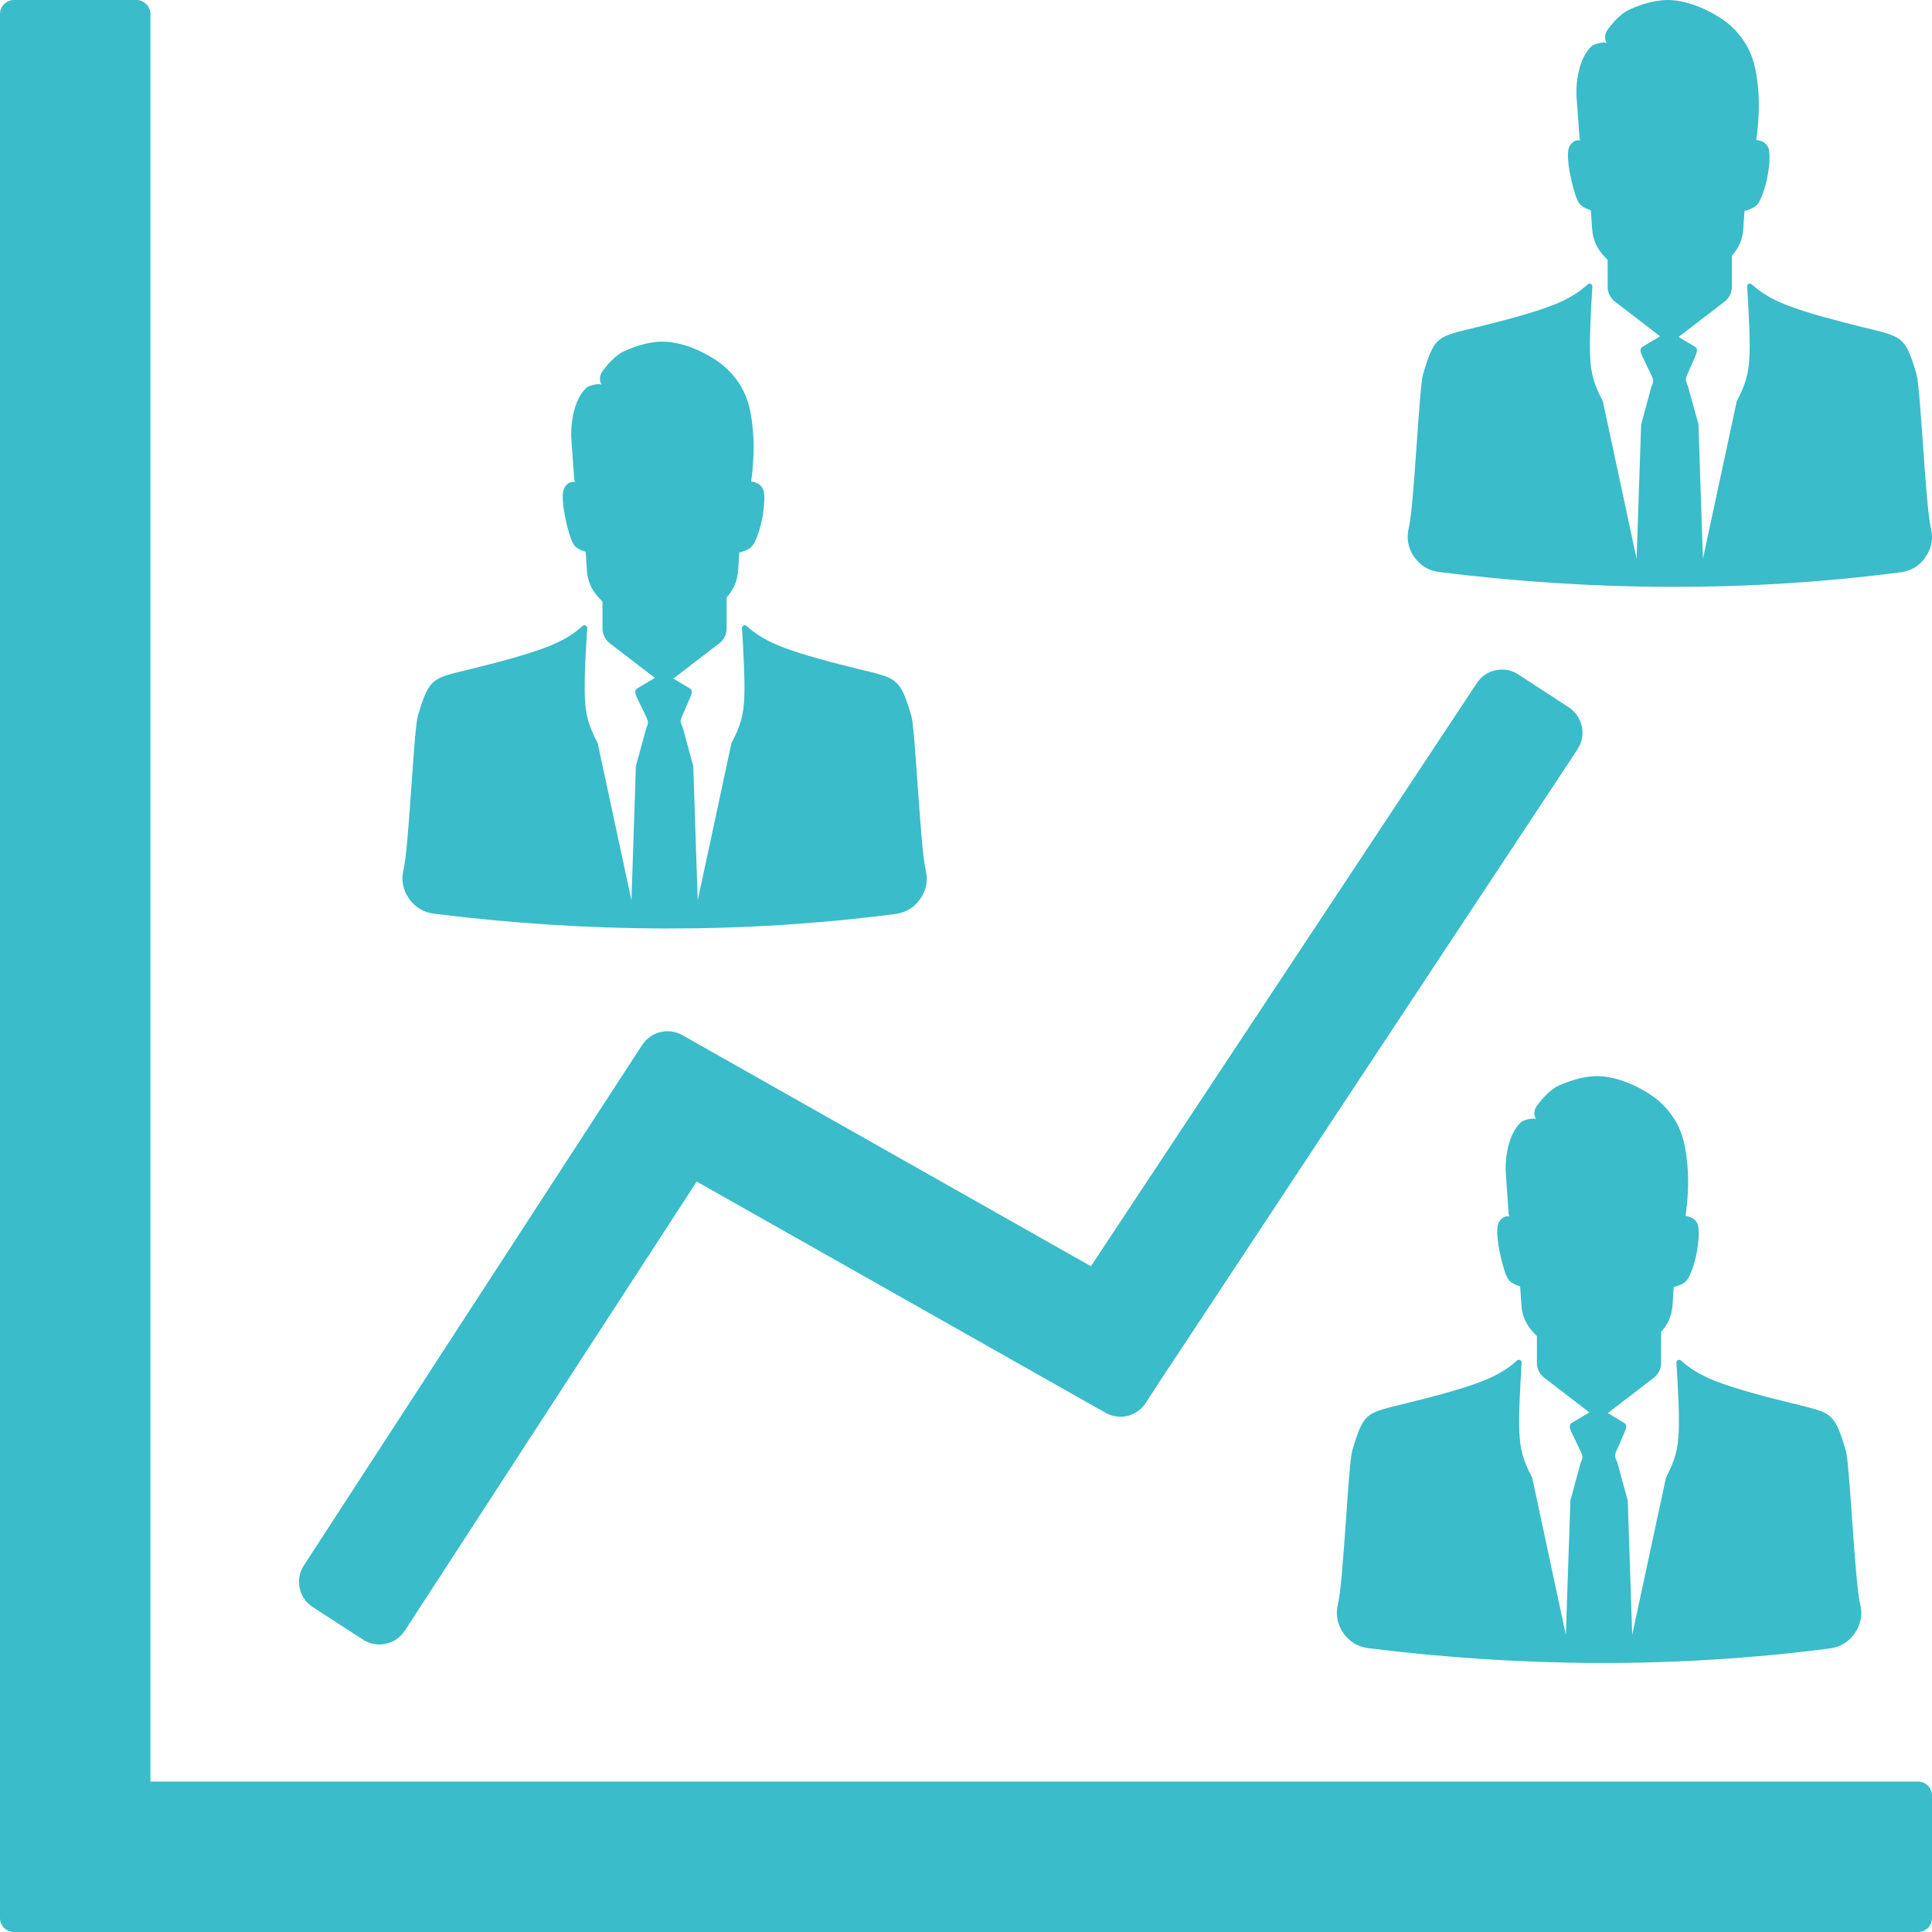 <svg width="64" height="64" viewBox="0 0 64 64" fill="none" xmlns="http://www.w3.org/2000/svg">
<g clip-path="url(#clip0_65_1630)">
<path fill-rule="evenodd" clip-rule="evenodd" d="M0.464 0H4.519C4.775 0 4.983 0.208 4.983 0.464V59.017H63.539C63.792 59.017 64 59.225 64 59.481V63.539C64 63.792 63.792 64 63.539 64H4.519H0.464C0.208 64 0 63.792 0 63.539V59.481V0.464C0 0.208 0.208 0 0.464 0Z" fill="#3ABCCA"/>
<path fill-rule="evenodd" clip-rule="evenodd" d="M19.401 18.278L19.393 18.275C19.27 18.238 19.168 18.195 19.091 18.133C19.015 18.073 18.963 17.988 18.907 17.826C18.847 17.664 18.781 17.419 18.736 17.203C18.69 16.984 18.659 16.791 18.648 16.623C18.636 16.455 18.636 16.313 18.679 16.199C18.719 16.088 18.824 16 18.898 15.977C18.972 15.954 19.012 15.969 19.043 15.96C19.077 15.952 19.026 15.932 19.026 15.915L18.935 14.658C18.878 14.08 19 13.239 19.424 12.846C19.524 12.755 19.865 12.693 19.927 12.744C19.865 12.627 19.837 12.462 19.965 12.286C20.095 12.11 20.383 11.762 20.678 11.632C21.131 11.43 21.64 11.279 22.131 11.325C22.692 11.379 23.235 11.617 23.704 11.922C24.085 12.166 24.41 12.522 24.614 12.923C24.836 13.349 24.901 13.813 24.947 14.325C24.99 14.834 24.953 15.443 24.882 15.954C24.936 15.957 24.987 15.969 25.038 15.989C25.143 16.028 25.24 16.099 25.285 16.23C25.331 16.364 25.325 16.557 25.308 16.751C25.291 16.944 25.263 17.138 25.214 17.331C25.169 17.524 25.104 17.721 25.047 17.86C24.987 17.999 24.936 18.079 24.862 18.142C24.785 18.204 24.683 18.247 24.56 18.284C24.538 18.292 24.515 18.298 24.489 18.304L24.452 18.895C24.429 19.239 24.304 19.532 24.071 19.788V20.809C24.071 21.014 23.986 21.19 23.824 21.315L22.305 22.479L22.854 22.805C22.962 22.871 22.905 23.013 22.854 23.127L22.635 23.636C22.581 23.758 22.513 23.866 22.567 23.986L22.621 24.111L22.965 25.374L23.113 29.824L24.23 24.617C24.532 24.037 24.634 23.696 24.657 23.064C24.677 22.484 24.631 21.657 24.58 20.809C24.577 20.772 24.597 20.738 24.631 20.721C24.663 20.707 24.703 20.71 24.731 20.735C24.984 20.96 25.288 21.184 25.86 21.412C26.56 21.691 27.663 21.972 28.371 22.146C29.082 22.319 29.401 22.387 29.622 22.555C29.847 22.723 29.978 22.988 30.191 23.721C30.322 24.179 30.487 28.098 30.663 28.806C30.749 29.148 30.689 29.475 30.493 29.765C30.294 30.055 30.012 30.231 29.662 30.277C24.566 30.936 19.473 30.902 14.376 30.268C14.026 30.223 13.742 30.049 13.543 29.759C13.341 29.469 13.284 29.139 13.369 28.798C13.543 28.092 13.708 24.179 13.839 23.724C14.052 22.99 14.183 22.723 14.407 22.555C14.629 22.387 14.948 22.319 15.659 22.146C16.367 21.972 17.47 21.691 18.17 21.412C18.742 21.184 19.046 20.96 19.299 20.735C19.327 20.71 19.367 20.707 19.401 20.721C19.436 20.738 19.453 20.772 19.453 20.809C19.398 21.657 19.353 22.484 19.373 23.064C19.396 23.696 19.498 24.037 19.799 24.617L20.917 29.824L21.065 25.374L21.412 24.111L21.443 24.034C21.497 23.912 21.435 23.804 21.378 23.684L21.108 23.127C21.054 23.013 21 22.871 21.108 22.805L21.694 22.456L20.206 21.315C20.044 21.19 19.959 21.014 19.959 20.812V19.93L19.848 19.811C19.598 19.552 19.464 19.251 19.441 18.889L19.401 18.278ZM50.355 42.611L50.346 42.608C50.224 42.571 50.122 42.528 50.048 42.466C49.971 42.403 49.92 42.321 49.86 42.158C49.803 41.996 49.738 41.752 49.692 41.533C49.644 41.314 49.615 41.123 49.604 40.956C49.59 40.788 49.593 40.643 49.632 40.532C49.672 40.421 49.778 40.33 49.851 40.307C49.925 40.284 49.965 40.299 49.999 40.29C50.031 40.282 49.982 40.264 49.979 40.247L49.891 38.987C49.831 38.41 49.957 37.571 50.38 37.179C50.48 37.085 50.821 37.022 50.881 37.074C50.818 36.96 50.79 36.792 50.921 36.618C51.049 36.442 51.339 36.092 51.635 35.962C52.087 35.763 52.596 35.609 53.088 35.657C53.645 35.709 54.188 35.947 54.66 36.252C55.039 36.496 55.363 36.855 55.571 37.256C55.79 37.682 55.858 38.146 55.903 38.658C55.946 39.164 55.909 39.775 55.835 40.284C55.892 40.287 55.943 40.301 55.992 40.319C56.097 40.358 56.193 40.429 56.239 40.563C56.284 40.694 56.279 40.887 56.262 41.081C56.245 41.274 56.216 41.468 56.171 41.661C56.125 41.857 56.06 42.05 56 42.19C55.943 42.329 55.892 42.412 55.815 42.474C55.738 42.537 55.636 42.579 55.514 42.616C55.491 42.622 55.468 42.628 55.445 42.636L55.406 43.225C55.383 43.572 55.261 43.865 55.027 44.118V45.142C55.027 45.347 54.939 45.52 54.777 45.645L53.261 46.811L53.81 47.138C53.915 47.201 53.858 47.343 53.81 47.457L53.588 47.969C53.534 48.091 53.469 48.196 53.52 48.319L53.574 48.441L53.921 49.706L54.069 54.154L55.187 48.95C55.485 48.37 55.588 48.028 55.61 47.397C55.633 46.814 55.585 45.986 55.534 45.139C55.531 45.102 55.551 45.068 55.585 45.054C55.619 45.037 55.656 45.042 55.684 45.068C55.94 45.293 56.242 45.517 56.816 45.745C57.516 46.021 58.616 46.302 59.327 46.476C60.038 46.652 60.354 46.717 60.579 46.885C60.803 47.053 60.931 47.32 61.145 48.054C61.278 48.512 61.443 52.431 61.62 53.139C61.705 53.48 61.645 53.807 61.446 54.097C61.25 54.388 60.965 54.561 60.616 54.606C55.522 55.269 50.426 55.232 45.332 54.598C44.98 54.555 44.695 54.382 44.496 54.092C44.297 53.799 44.237 53.472 44.323 53.128C44.499 52.425 44.664 48.509 44.795 48.054C45.008 47.32 45.136 47.053 45.361 46.885C45.586 46.72 45.901 46.652 46.612 46.478C47.323 46.302 48.424 46.023 49.123 45.745C49.698 45.517 50.002 45.293 50.255 45.068C50.284 45.042 50.321 45.037 50.355 45.054C50.389 45.071 50.409 45.102 50.406 45.142C50.355 45.986 50.309 46.817 50.329 47.397C50.352 48.028 50.454 48.37 50.756 48.95L51.871 54.154L52.021 49.706L52.365 48.441L52.4 48.367C52.451 48.245 52.388 48.136 52.331 48.017L52.064 47.457C52.007 47.346 51.956 47.201 52.064 47.138L52.65 46.788L51.163 45.645C51 45.523 50.912 45.347 50.912 45.142V44.26L50.801 44.144C50.551 43.882 50.42 43.581 50.398 43.222L50.355 42.611ZM52.698 6.962L52.69 6.959C52.57 6.922 52.468 6.879 52.391 6.817C52.314 6.754 52.263 6.672 52.206 6.51C52.147 6.348 52.081 6.103 52.036 5.884C51.987 5.668 51.959 5.475 51.947 5.307C51.933 5.139 51.936 4.997 51.976 4.883C52.016 4.772 52.121 4.684 52.195 4.661C52.269 4.638 52.309 4.65 52.343 4.644C52.374 4.636 52.326 4.616 52.326 4.599L52.235 3.342C52.175 2.764 52.3 1.922 52.724 1.53C52.823 1.439 53.165 1.376 53.224 1.428C53.162 1.311 53.133 1.146 53.264 0.97C53.392 0.793 53.682 0.446 53.978 0.316C54.43 0.114 54.939 -0.037 55.431 0.009C55.989 0.063 56.532 0.301 57.004 0.603C57.385 0.847 57.706 1.206 57.914 1.607C58.133 2.033 58.201 2.497 58.247 3.009C58.289 3.518 58.252 4.127 58.178 4.638C58.235 4.641 58.286 4.653 58.338 4.673C58.443 4.71 58.537 4.781 58.585 4.914C58.628 5.048 58.622 5.241 58.608 5.435C58.588 5.628 58.562 5.822 58.514 6.015C58.469 6.208 58.403 6.405 58.346 6.541C58.286 6.683 58.235 6.763 58.159 6.825C58.082 6.888 57.982 6.931 57.86 6.968C57.837 6.973 57.812 6.982 57.789 6.988L57.749 7.576C57.729 7.923 57.604 8.216 57.371 8.472V9.493C57.371 9.698 57.285 9.874 57.123 9.996L55.605 11.162L56.154 11.489C56.262 11.552 56.202 11.694 56.154 11.811L55.932 12.32C55.881 12.442 55.812 12.547 55.866 12.67L55.917 12.795L56.264 14.058L56.412 18.508L57.53 13.301C57.829 12.721 57.931 12.38 57.954 11.748C57.977 11.168 57.928 10.341 57.877 9.493C57.874 9.456 57.894 9.422 57.928 9.405C57.962 9.388 57.999 9.394 58.028 9.419C58.284 9.644 58.588 9.868 59.16 10.096C59.859 10.375 60.963 10.653 61.671 10.83C62.382 11.003 62.697 11.071 62.922 11.239C63.147 11.404 63.278 11.671 63.488 12.405C63.622 12.863 63.787 16.782 63.963 17.49C64.048 17.831 63.989 18.159 63.79 18.449C63.593 18.739 63.312 18.912 62.962 18.958C57.866 19.62 52.769 19.586 47.676 18.949C47.326 18.907 47.042 18.733 46.843 18.443C46.641 18.153 46.584 17.823 46.669 17.482C46.843 16.776 47.008 12.863 47.138 12.405C47.352 11.671 47.482 11.407 47.704 11.239C47.929 11.071 48.247 11.003 48.956 10.83C49.667 10.656 50.77 10.375 51.47 10.096C52.041 9.868 52.346 9.644 52.599 9.419C52.627 9.394 52.667 9.388 52.698 9.405C52.732 9.422 52.752 9.456 52.749 9.493C52.698 10.341 52.653 11.168 52.673 11.748C52.695 12.38 52.798 12.721 53.099 13.301L54.214 18.508L54.365 14.058L54.709 12.795L54.743 12.718C54.794 12.596 54.734 12.488 54.675 12.368L54.407 11.811C54.353 11.697 54.299 11.555 54.407 11.489L54.993 11.14L53.506 9.999C53.344 9.874 53.256 9.698 53.256 9.493V8.611L53.145 8.495C52.897 8.236 52.764 7.935 52.741 7.573L52.698 6.962Z" fill="#3ABCCA"/>
<path fill-rule="evenodd" clip-rule="evenodd" d="M10.068 51.854L20.761 35.401L21.273 34.617C21.56 34.173 22.143 34.031 22.604 34.289L23.417 34.75L36.138 41.945L48.916 22.638C49.067 22.407 49.277 22.26 49.547 22.203C49.818 22.146 50.071 22.194 50.301 22.345L51.968 23.431C52.428 23.733 52.562 24.355 52.261 24.816L38.459 45.697L37.953 46.476C37.665 46.919 37.082 47.062 36.622 46.8L35.805 46.339L23.079 39.141L13.409 54.021C13.108 54.481 12.488 54.615 12.027 54.316L10.364 53.239C10.133 53.088 9.985 52.877 9.928 52.607C9.872 52.337 9.92 52.084 10.068 51.854Z" fill="#3ABCCA"/>
</g>
<defs>
<clipPath id="clip0_65_1630">
<rect width="64" height="64" fill="white"/>
</clipPath>
</defs>
</svg>
